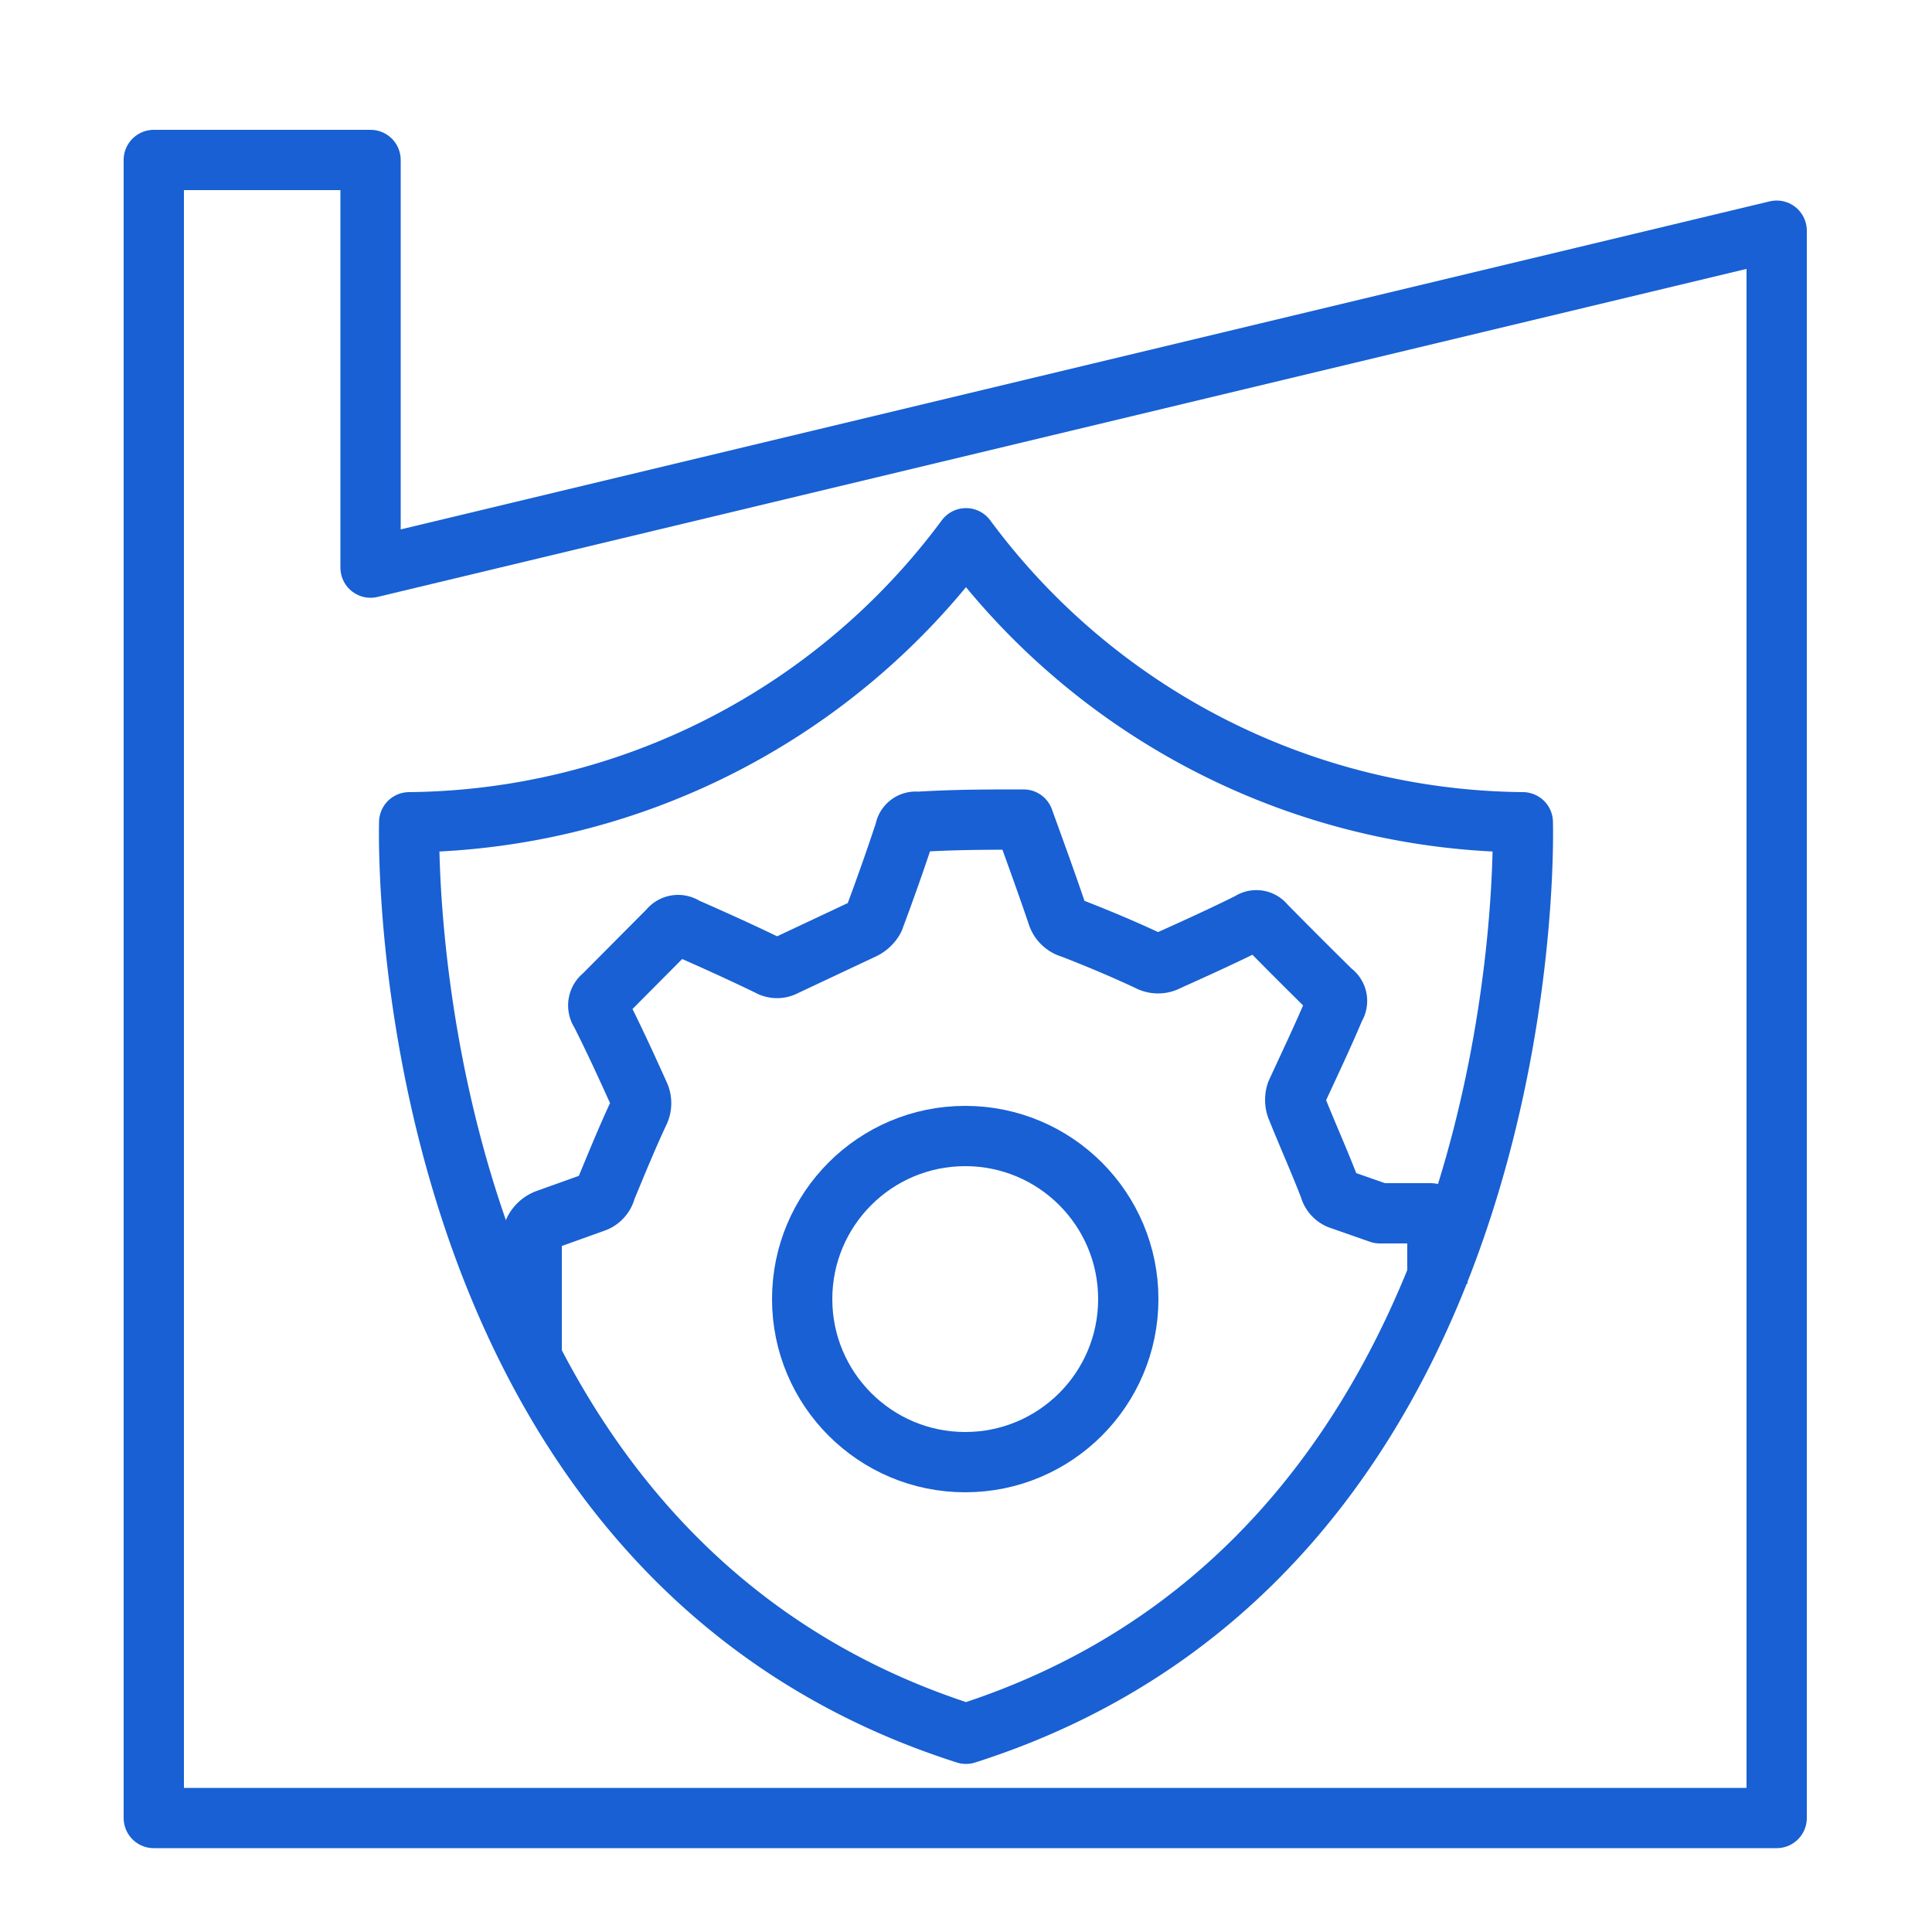 <svg id="Layer_1" data-name="Layer 1" xmlns="http://www.w3.org/2000/svg" viewBox="0 0 50 50"><defs><style>.cls-1{fill:none;stroke:#1860d3;stroke-linecap:square;stroke-linejoin:round;stroke-width:1.56px;}</style></defs><polygon class="cls-1" points="3.98 47.05 3.98 4.14 9.59 4.14 9.59 14.69 45.98 5.97 45.98 47.05 3.98 47.05"/><path class="cls-1" d="M25,44.87c15-4.78,14.41-23.59,14.41-23.59A18.12,18.12,0,0,1,25,13.93a18.14,18.14,0,0,1-14.41,7.35S10,40.09,25,44.87Z"/><path class="cls-1" d="M37.2,32.44v-.85a.19.19,0,0,0-.2-.19H35.71l-1-.35a.43.43,0,0,1-.3-.31c-.27-.7-.58-1.39-.86-2.09a.59.59,0,0,1,0-.37c.34-.74.69-1.47,1-2.21h0a.29.29,0,0,0-.08-.41c-.58-.57-1.16-1.15-1.73-1.73a.28.28,0,0,0-.39-.06c-.7.35-1.43.68-2.14,1a.51.51,0,0,1-.48,0c-.66-.31-1.33-.59-2-.85a.52.52,0,0,1-.36-.33c-.28-.83-.58-1.65-.88-2.48-.91,0-1.81,0-2.74.06a.28.28,0,0,0-.33.24c-.25.76-.52,1.52-.8,2.27a.63.63,0,0,1-.29.27L20.31,25a.41.41,0,0,1-.4,0c-.72-.35-1.45-.68-2.18-1a.3.3,0,0,0-.42.06l-1.7,1.71a.31.31,0,0,0-.07.43c.35.69.68,1.41,1,2.12a.53.53,0,0,1,0,.46c-.31.66-.59,1.35-.86,2a.46.46,0,0,1-.31.34l-1.2.43a.6.6,0,0,0-.41.58V34.2"/><circle class="cls-1" cx="24.98" cy="33.62" r="4.22"/></svg>
